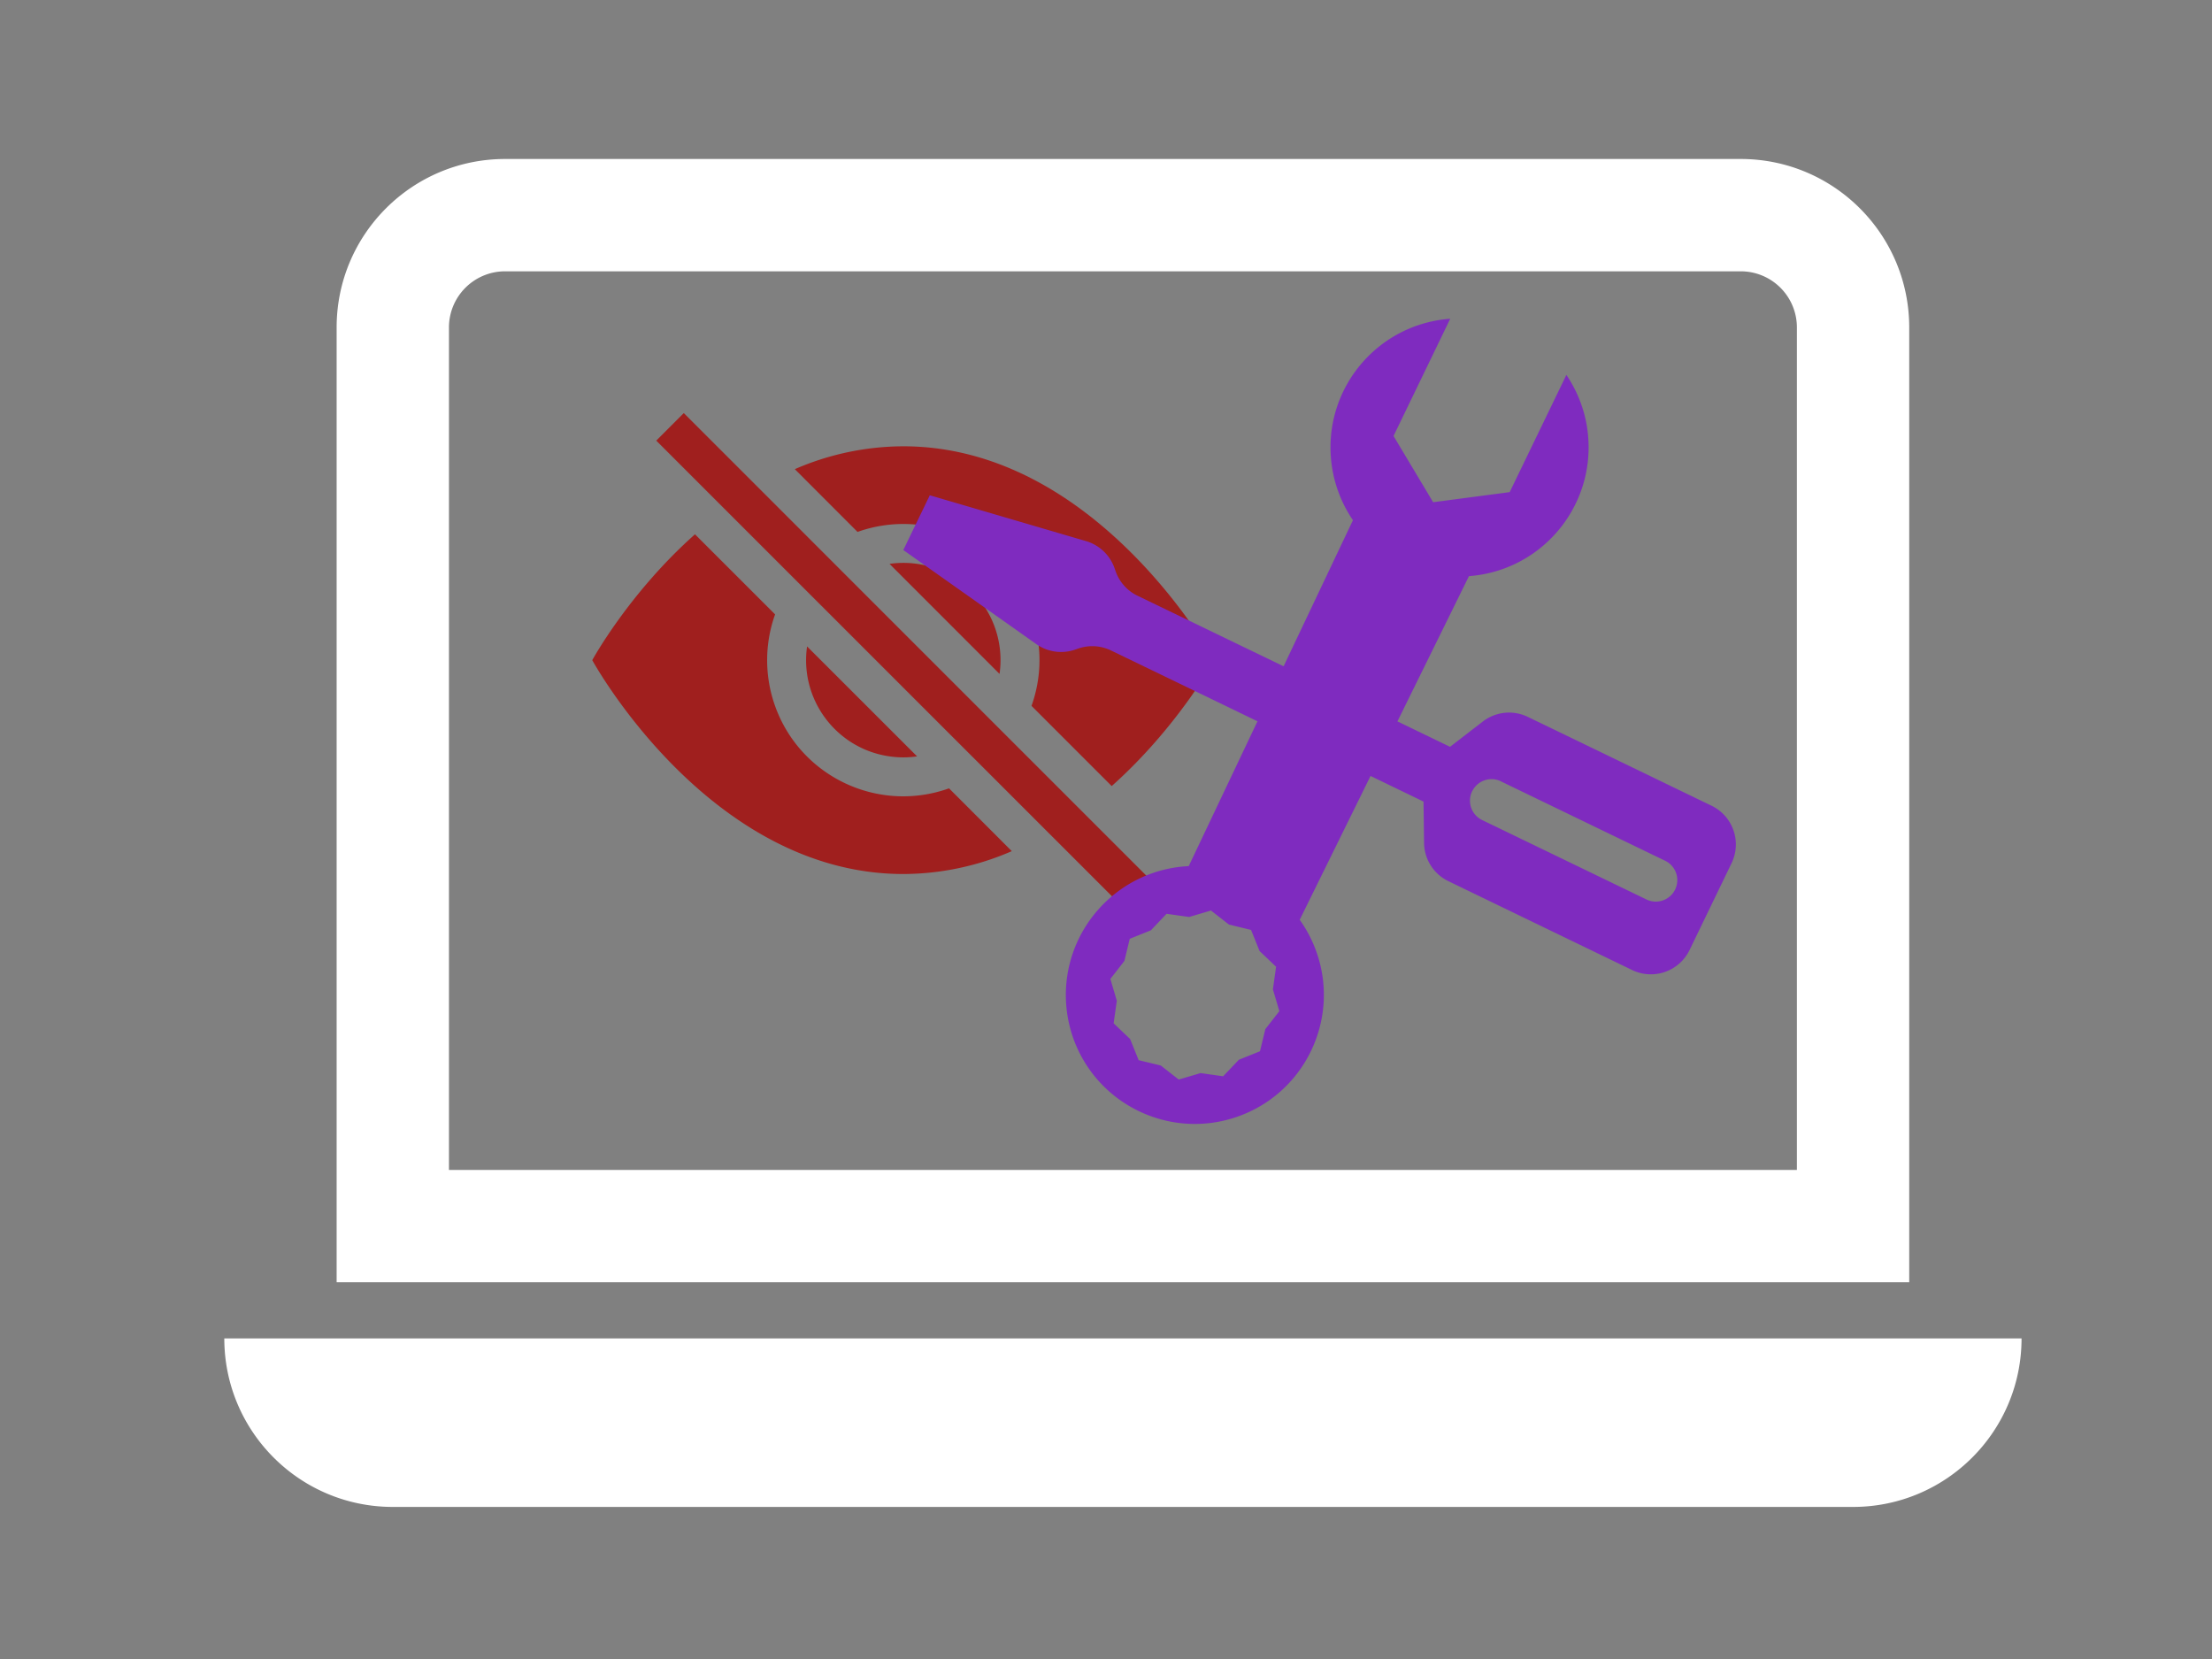 <svg xmlns="http://www.w3.org/2000/svg" width="320" height="240" viewBox="0 0 320 240"><rect x="0" y="0" width="320" height="240" fill="#808080" stroke="none"/><path fill="#FFF" d="M251.824 39.25a8.12 8.12 0 018.125 8.125V169.25h-195V47.375a8.12 8.12 0 018.125-8.125h178.75zM73.074 23c-13.465 0-24.375 10.91-24.375 24.375V185.5h227.5V47.375C276.199 33.91 265.281 23 251.824 23H73.074zM32.449 193.625h260c0 13.457-10.918 24.375-24.375 24.375H56.824c-13.465 0-24.375-10.918-24.375-24.375z"/><g fill="#A01F1E"><path d="M146.373 123.132l-9.08-9.086c-10.236 3.659-21.506-1.67-25.164-11.909a19.682 19.682 0 010-13.257l-11.588-11.585c-9.585 8.52-14.861 18.207-14.861 18.207s16.875 30.938 45 30.938a39.599 39.599 0 0015.693-3.308zm-31.388-55.261a39.558 39.558 0 0115.694-3.307c28.125 0 45 30.937 45 30.937s-5.284 9.679-14.854 18.215l-11.601-11.601c3.658-10.236-1.67-21.505-11.909-25.164a19.697 19.697 0 00-13.258 0l-9.072-9.08z"/><path d="M116.757 93.51c-1.099 7.688 4.241 14.813 11.928 15.911 1.321.192 2.664.192 3.985 0L116.751 93.51h.006zm27.841 3.982l-15.911-15.919c7.688-1.099 14.812 4.241 15.911 11.928a13.857 13.857 0 010 3.985v.006zm17.841 33.746L94.938 63.742l3.982-3.982 67.498 67.501-3.979 3.977z"/></g><path fill="#7F2BBF" d="M134.509 71.649l-3.831 7.922 19.231 13.604a6.214 6.214 0 005.646.795l.411-.143a6.224 6.224 0 014.759.273l21.188 10.247-9.945 20.95c-10.309.506-18.256 9.268-17.755 19.568.09 1.783.431 3.537 1.013 5.22 3.402 9.728 14.049 14.862 23.783 11.46 9.73-3.4 14.859-14.051 11.457-23.779a18.712 18.712 0 00-2.443-4.707l10.246-20.805 7.665 3.708.079 5.995a6.224 6.224 0 003.518 5.518l26.58 12.854a6.224 6.224 0 008.311-2.894l6.076-12.563a6.222 6.222 0 00-2.894-8.31l-26.582-12.853a6.222 6.222 0 00-6.509.67l-4.749 3.66-7.604-3.677 10.347-21.015c10.298-.764 18.022-9.732 17.256-20.029a18.533 18.533 0 00-.976-4.725 18.544 18.544 0 00-2.187-4.357l-8.2 16.959-11.074 1.458-5.729-9.58 8.2-16.96c-10.286.746-18.017 9.685-17.269 19.965a18.628 18.628 0 003.195 9.179l-10.031 21.134-21.139-10.212a6.23 6.23 0 01-3.168-3.556l-.145-.416a6.227 6.227 0 00-4.127-3.926l-22.604-6.632zm78.461 42.829a3.114 3.114 0 014.149-1.458l.006.012 23.764 11.491a3.107 3.107 0 011.446 4.154 3.108 3.108 0 01-4.154 1.444l-23.765-11.489a3.116 3.116 0 01-1.457-4.151l.011-.003zm-44.208 17.717l3.264.459 3.16-.932 2.598 2.028 3.201.778 1.234 3.057 2.387 2.271-.461 3.262.932 3.162-2.027 2.598-.775 3.204-3.057 1.229-2.271 2.389-3.266-.46-3.159.933-2.598-2.029-3.201-.776-1.235-3.058-2.385-2.271.46-3.261-.93-3.163 2.026-2.599.776-3.203 3.056-1.23 2.271-2.388z"/></svg>